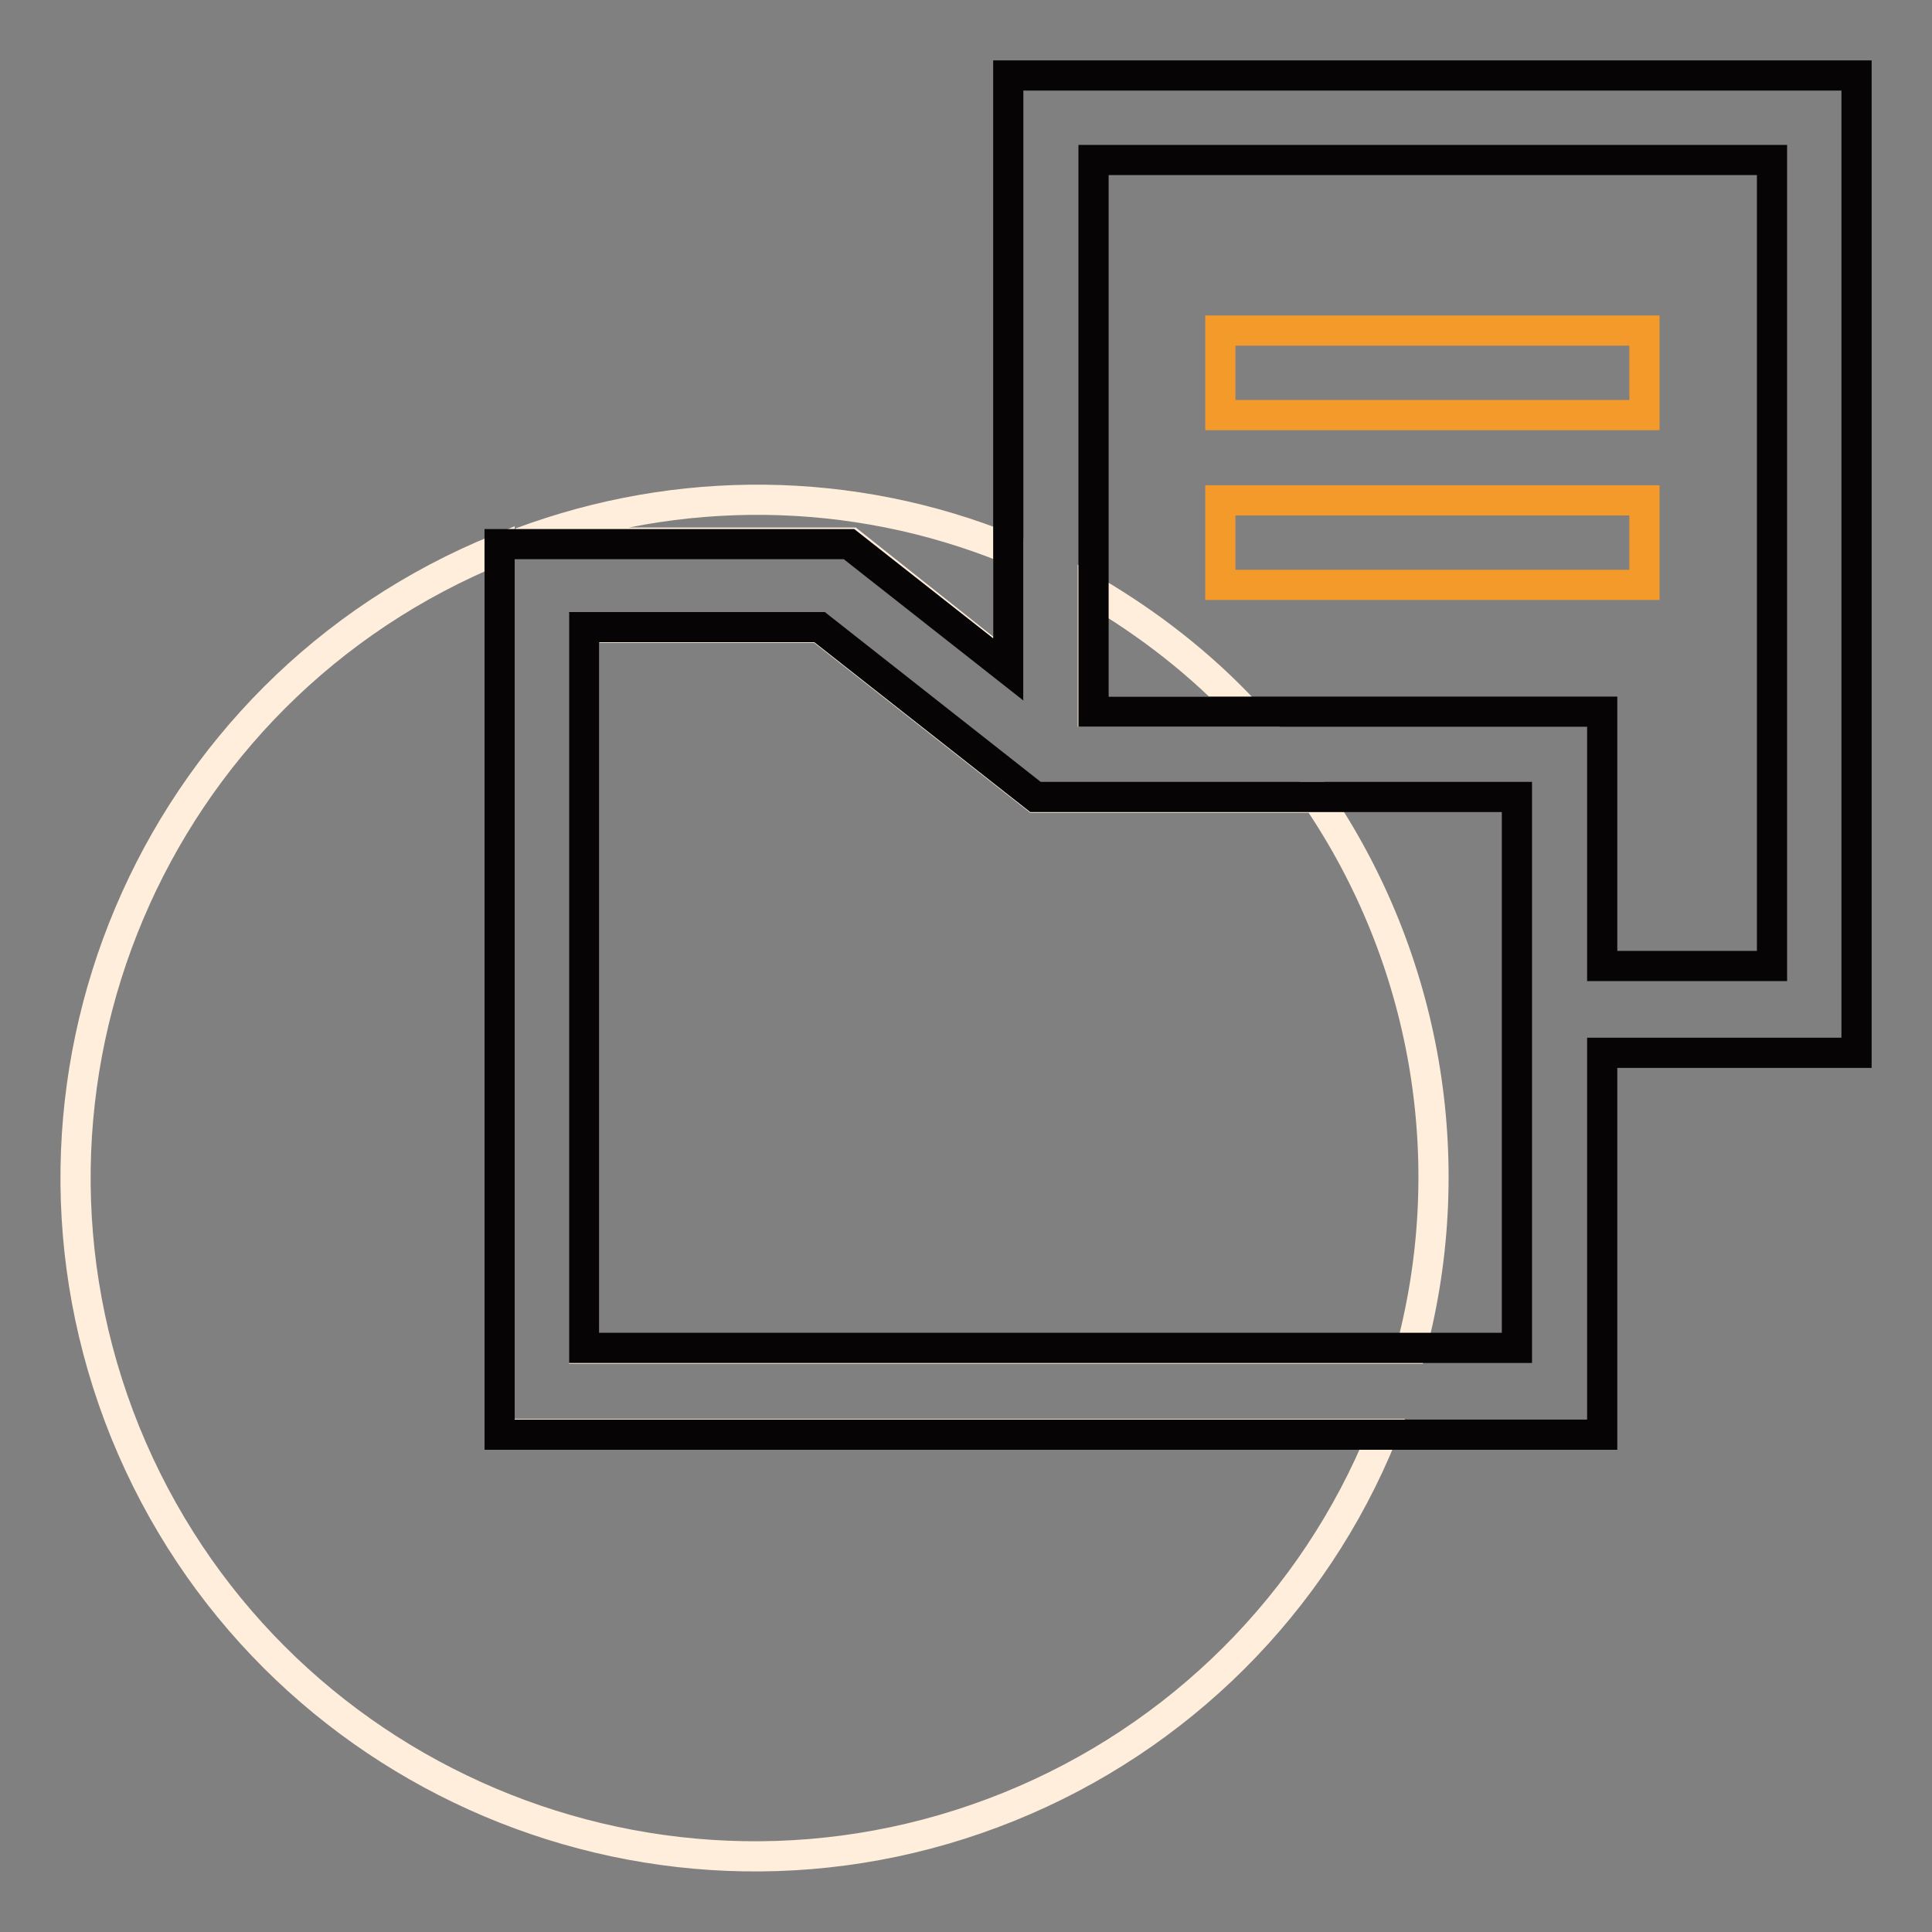 <?xml version="1.0" encoding="utf-8"?>
<!-- Svg Vector Icons : http://www.onlinewebfonts.com/icon -->
<!DOCTYPE svg PUBLIC "-//W3C//DTD SVG 1.1//EN" "http://www.w3.org/Graphics/SVG/1.1/DTD/svg11.dtd">
<svg version="1.1" xmlns="http://www.w3.org/2000/svg" xmlns:xlink="http://www.w3.org/1999/xlink" x="0px" y="0px" viewBox="0 0 256 256" enable-background="new 0 0 256 256" xml:space="preserve">
<rect x="0" y="0" width="256" height="256" fill="#808080" stroke="none"/>
<g> <path stroke-width="4" fill-opacity="0" stroke="#feeedb"  d="M133.6,88.5V72.7c-20.7-8.4-43.7-8.6-64.6-0.8h43.7L133.6,88.5z M66.2,72.7C20.1,91.4-2,143.8,16.6,189.8 c18.7,46,71.1,68.2,117.1,49.6c22.5-9.1,40.4-26.9,49.5-49.4H66.2V72.7z M144.8,78.3v16h20.2C159.1,88,152.3,82.7,144.8,78.3z"/> <path stroke-width="4" fill-opacity="0" stroke="#feeedb"  d="M174.2,105.7h-37l-28.6-22.5H77.4v95.5H187c6.6-25,2-51.7-12.6-73.1H174.2z"/> <path stroke-width="4" fill-opacity="0" stroke="#f39a2a"  d="M161.7,43.8h56.2V55h-56.2V43.8z M161.7,66.3h56.2v11.2h-56.2V66.3z"/> <path stroke-width="4" fill-opacity="0" stroke="#060405"  d="M133.6,10v78.7l-21.1-16.6H66.2v118h146.1v-50.6H246V10H133.6z M201,128v50.6H77.4V83.1h31.2l28.6,22.5H201 V128z M234.8,128h-22.5V94.3h-67.4V21.2h89.9V128z"/></g>
</svg>